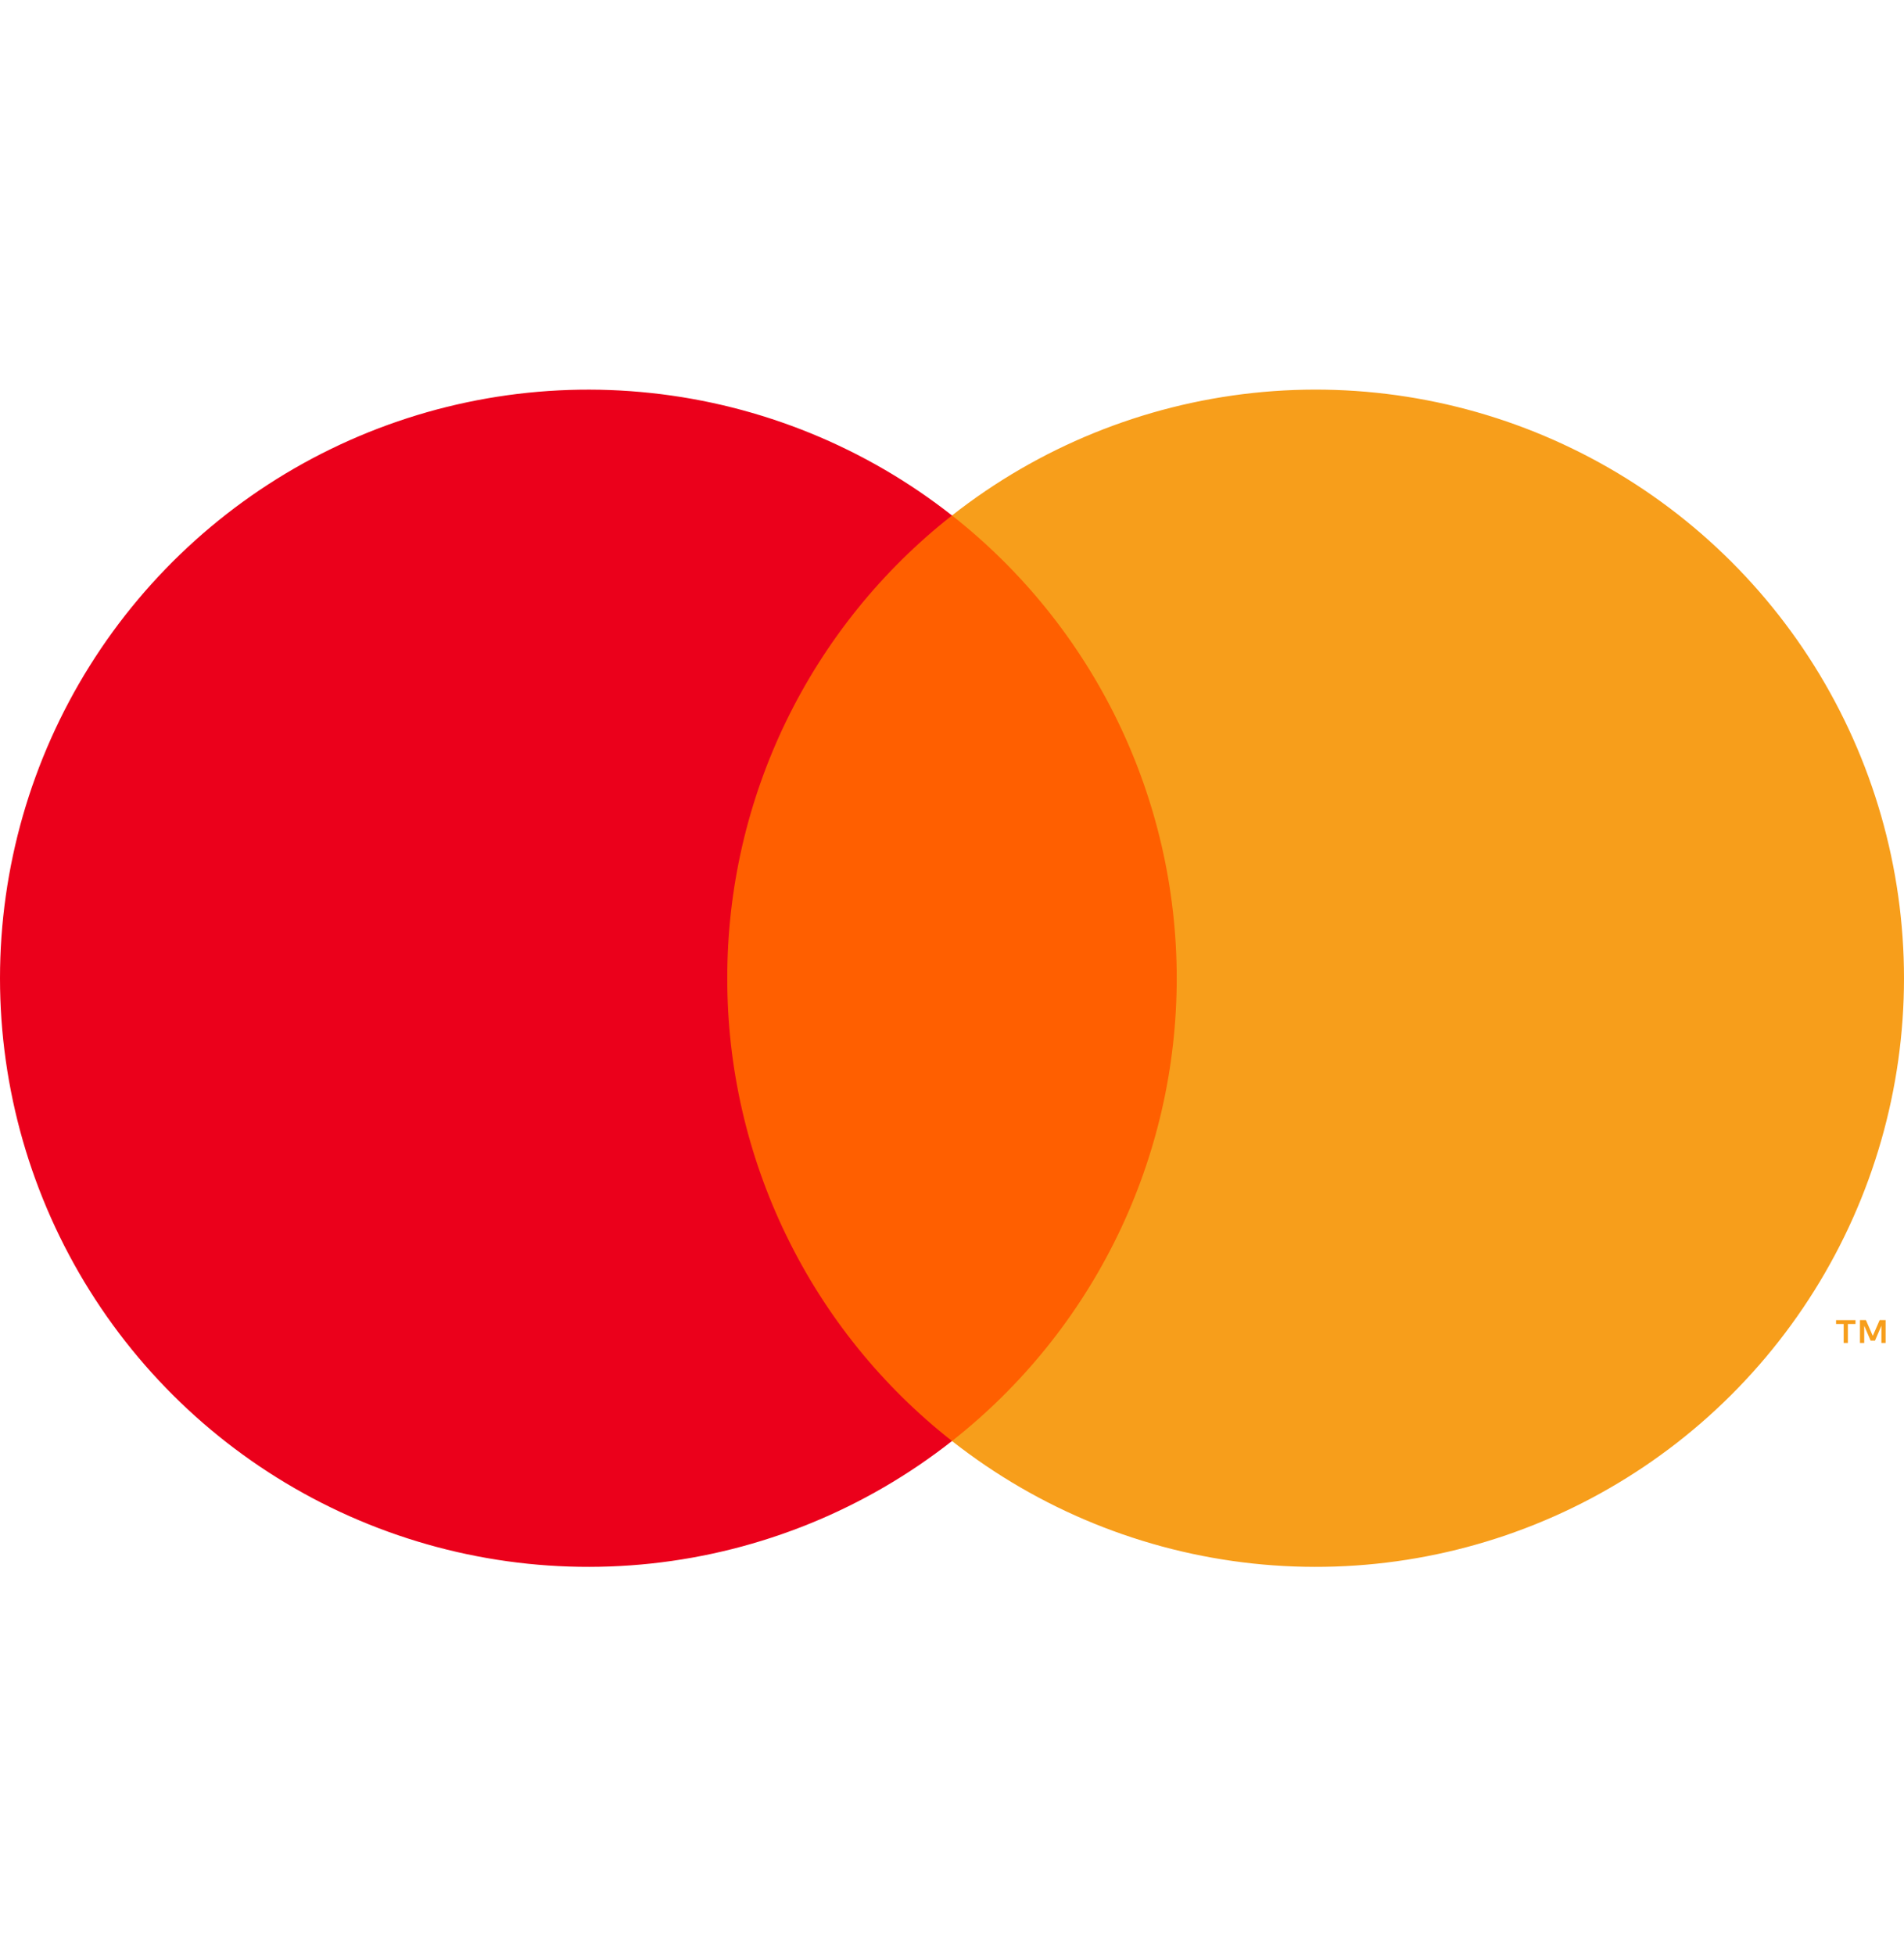 <svg width="38" height="39" viewBox="0 0 38 39" fill="none" xmlns="http://www.w3.org/2000/svg">
<path d="M24.138 10.284H13.863V28.749H24.138V10.284Z" fill="#FF5F00"/>
<path d="M14.515 19.517C14.513 17.738 14.916 15.983 15.693 14.383C16.471 12.784 17.601 11.382 19 10.284C17.268 8.922 15.187 8.076 12.996 7.841C10.806 7.605 8.593 7.991 6.611 8.954C4.629 9.917 2.958 11.419 1.789 13.286C0.62 15.154 0 17.313 0 19.517C0 21.72 0.62 23.879 1.789 25.747C2.958 27.615 4.629 29.116 6.611 30.079C8.593 31.042 10.806 31.428 12.996 31.193C15.187 30.958 17.268 30.111 19 28.749C17.601 27.651 16.471 26.25 15.694 24.65C14.916 23.05 14.513 21.295 14.515 19.517Z" fill="#EB001B"/>
<path d="M38 19.517C38 21.72 37.38 23.879 36.211 25.747C35.042 27.615 33.371 29.116 31.389 30.079C29.408 31.042 27.195 31.428 25.004 31.193C22.813 30.958 20.733 30.111 19 28.749C20.398 27.65 21.528 26.248 22.305 24.649C23.082 23.049 23.485 21.295 23.485 19.517C23.485 17.739 23.082 15.984 22.305 14.384C21.528 12.785 20.398 11.383 19 10.284C20.733 8.922 22.813 8.076 25.004 7.84C27.195 7.605 29.408 7.991 31.389 8.954C33.371 9.917 35.042 11.419 36.211 13.286C37.38 15.154 38 17.313 38 19.517Z" fill="#F79E1B"/>
<path d="M36.88 26.793V26.415H37.032V26.338H36.644V26.415H36.796V26.793H36.88ZM37.633 26.793V26.337H37.514L37.377 26.651L37.24 26.337H37.121V26.793H37.206V26.449L37.334 26.746H37.421L37.549 26.449V26.793H37.633Z" fill="#F79E1B"/>
</svg>
